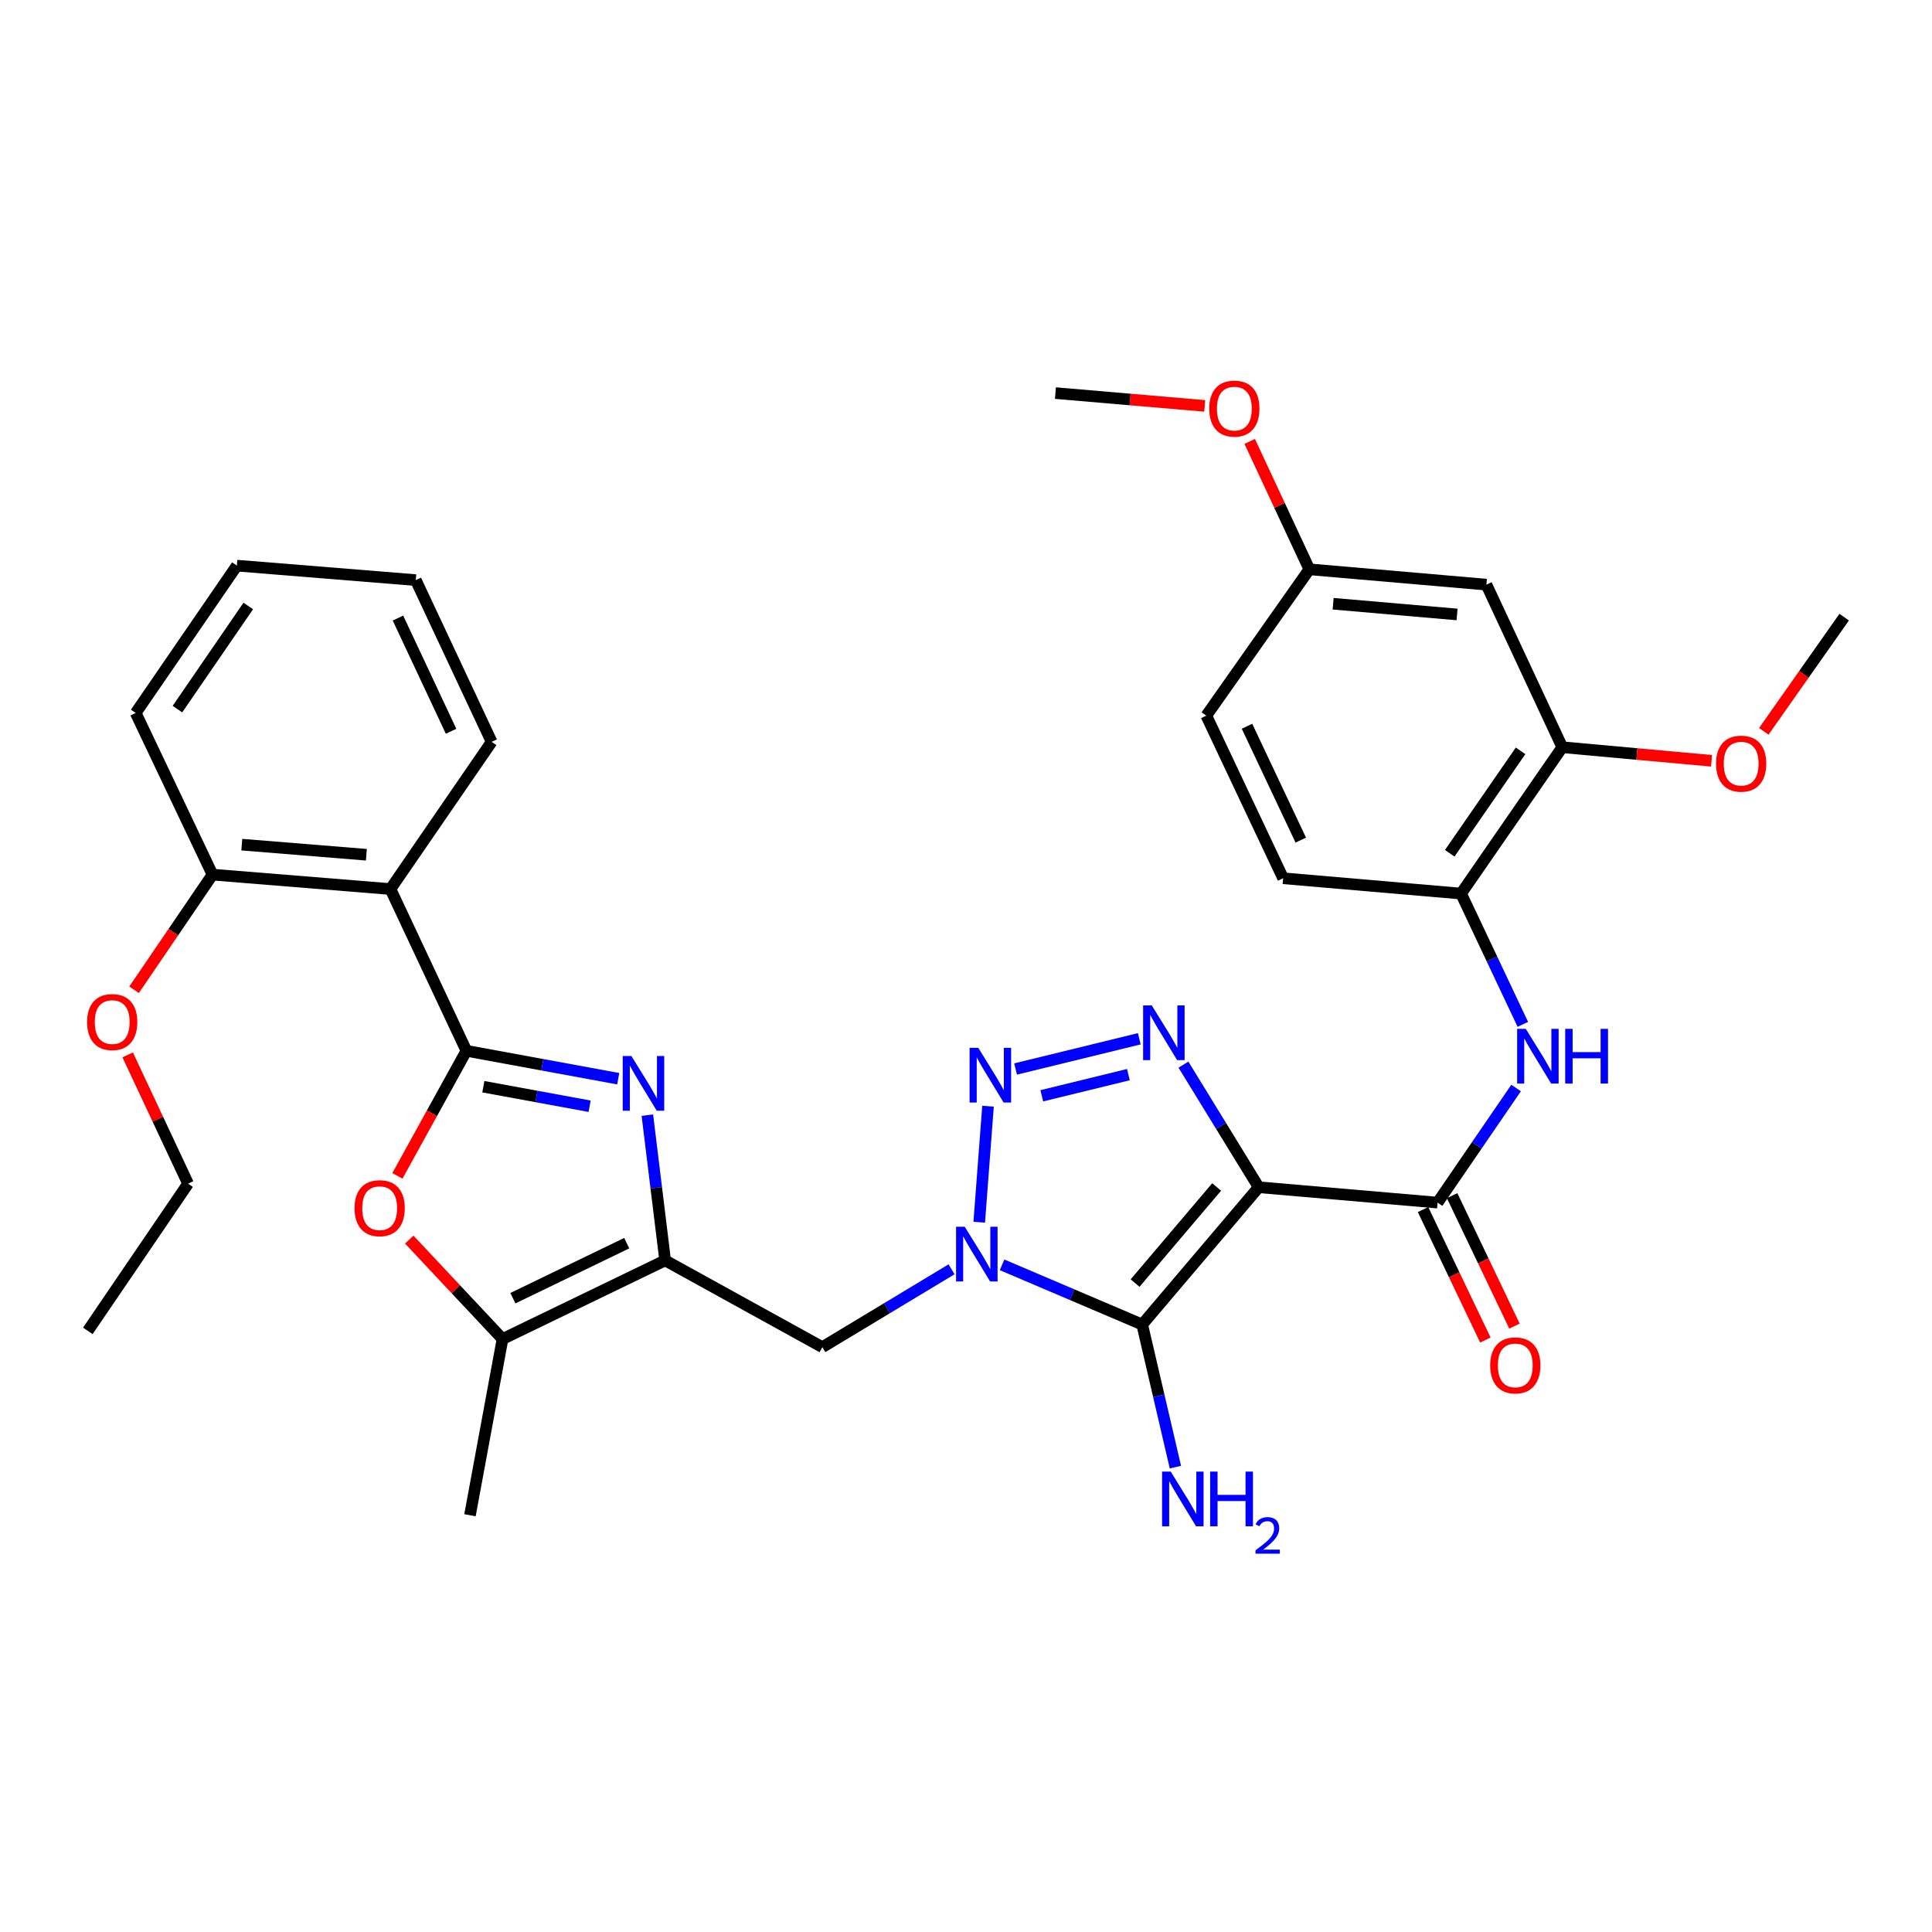 <?xml version='1.0' encoding='iso-8859-1'?>
<svg version='1.1' baseProfile='full'
              xmlns='http://www.w3.org/2000/svg'
                      xmlns:rdkit='http://www.rdkit.org/xml'
                      xmlns:xlink='http://www.w3.org/1999/xlink'
                  xml:space='preserve'
width='1000px' height='1000px' viewBox='0 0 1000 1000'>
<!-- END OF HEADER -->
<rect style='opacity:1.0;fill:#FFFFFF;stroke:none' width='1000' height='1000' x='0' y='0'> </rect>
<path class='bond-1' d='M 651.503,614.512 L 591.195,685.576' style='fill:none;fill-rule:evenodd;stroke:#000000;stroke-width:6px;stroke-linecap:butt;stroke-linejoin:miter;stroke-opacity:1' />
<path class='bond-1' d='M 629.731,614.372 L 587.515,664.117' style='fill:none;fill-rule:evenodd;stroke:#000000;stroke-width:6px;stroke-linecap:butt;stroke-linejoin:miter;stroke-opacity:1' />
<path class='bond-4' d='M 651.503,614.512 L 632.025,582.787' style='fill:none;fill-rule:evenodd;stroke:#000000;stroke-width:6px;stroke-linecap:butt;stroke-linejoin:miter;stroke-opacity:1' />
<path class='bond-4' d='M 632.025,582.787 L 612.548,551.061' style='fill:none;fill-rule:evenodd;stroke:#0000FF;stroke-width:6px;stroke-linecap:butt;stroke-linejoin:miter;stroke-opacity:1' />
<path class='bond-7' d='M 651.503,614.512 L 744.088,622.468' style='fill:none;fill-rule:evenodd;stroke:#000000;stroke-width:6px;stroke-linecap:butt;stroke-linejoin:miter;stroke-opacity:1' />
<path class='bond-0' d='M 518.667,654.675 L 554.931,670.126' style='fill:none;fill-rule:evenodd;stroke:#0000FF;stroke-width:6px;stroke-linecap:butt;stroke-linejoin:miter;stroke-opacity:1' />
<path class='bond-0' d='M 554.931,670.126 L 591.195,685.576' style='fill:none;fill-rule:evenodd;stroke:#000000;stroke-width:6px;stroke-linecap:butt;stroke-linejoin:miter;stroke-opacity:1' />
<path class='bond-9' d='M 492.527,656.986 L 459.085,677.137' style='fill:none;fill-rule:evenodd;stroke:#0000FF;stroke-width:6px;stroke-linecap:butt;stroke-linejoin:miter;stroke-opacity:1' />
<path class='bond-9' d='M 459.085,677.137 L 425.644,697.287' style='fill:none;fill-rule:evenodd;stroke:#000000;stroke-width:6px;stroke-linecap:butt;stroke-linejoin:miter;stroke-opacity:1' />
<path class='bond-34' d='M 506.848,632.626 L 511.394,572.572' style='fill:none;fill-rule:evenodd;stroke:#0000FF;stroke-width:6px;stroke-linecap:butt;stroke-linejoin:miter;stroke-opacity:1' />
<path class='bond-18' d='M 591.195,685.576 L 599.791,722.481' style='fill:none;fill-rule:evenodd;stroke:#000000;stroke-width:6px;stroke-linecap:butt;stroke-linejoin:miter;stroke-opacity:1' />
<path class='bond-18' d='M 599.791,722.481 L 608.387,759.385' style='fill:none;fill-rule:evenodd;stroke:#0000FF;stroke-width:6px;stroke-linecap:butt;stroke-linejoin:miter;stroke-opacity:1' />
<path class='bond-2' d='M 241.41,543.893 L 280.699,551.116' style='fill:none;fill-rule:evenodd;stroke:#000000;stroke-width:6px;stroke-linecap:butt;stroke-linejoin:miter;stroke-opacity:1' />
<path class='bond-2' d='M 280.699,551.116 L 319.989,558.339' style='fill:none;fill-rule:evenodd;stroke:#0000FF;stroke-width:6px;stroke-linecap:butt;stroke-linejoin:miter;stroke-opacity:1' />
<path class='bond-2' d='M 250.179,562.475 L 277.682,567.531' style='fill:none;fill-rule:evenodd;stroke:#000000;stroke-width:6px;stroke-linecap:butt;stroke-linejoin:miter;stroke-opacity:1' />
<path class='bond-2' d='M 277.682,567.531 L 305.184,572.587' style='fill:none;fill-rule:evenodd;stroke:#0000FF;stroke-width:6px;stroke-linecap:butt;stroke-linejoin:miter;stroke-opacity:1' />
<path class='bond-10' d='M 241.41,543.893 L 202.094,460.172' style='fill:none;fill-rule:evenodd;stroke:#000000;stroke-width:6px;stroke-linecap:butt;stroke-linejoin:miter;stroke-opacity:1' />
<path class='bond-36' d='M 241.41,543.893 L 223.552,576.259' style='fill:none;fill-rule:evenodd;stroke:#000000;stroke-width:6px;stroke-linecap:butt;stroke-linejoin:miter;stroke-opacity:1' />
<path class='bond-36' d='M 223.552,576.259 L 205.695,608.625' style='fill:none;fill-rule:evenodd;stroke:#FF0000;stroke-width:6px;stroke-linecap:butt;stroke-linejoin:miter;stroke-opacity:1' />
<path class='bond-3' d='M 525.662,553.314 L 589.699,537.663' style='fill:none;fill-rule:evenodd;stroke:#0000FF;stroke-width:6px;stroke-linecap:butt;stroke-linejoin:miter;stroke-opacity:1' />
<path class='bond-3' d='M 539.23,567.18 L 584.056,556.224' style='fill:none;fill-rule:evenodd;stroke:#0000FF;stroke-width:6px;stroke-linecap:butt;stroke-linejoin:miter;stroke-opacity:1' />
<path class='bond-5' d='M 335.075,577.209 L 339.677,614.795' style='fill:none;fill-rule:evenodd;stroke:#0000FF;stroke-width:6px;stroke-linecap:butt;stroke-linejoin:miter;stroke-opacity:1' />
<path class='bond-5' d='M 339.677,614.795 L 344.278,652.381' style='fill:none;fill-rule:evenodd;stroke:#000000;stroke-width:6px;stroke-linecap:butt;stroke-linejoin:miter;stroke-opacity:1' />
<path class='bond-6' d='M 344.278,652.381 L 425.644,697.287' style='fill:none;fill-rule:evenodd;stroke:#000000;stroke-width:6px;stroke-linecap:butt;stroke-linejoin:miter;stroke-opacity:1' />
<path class='bond-11' d='M 344.278,652.381 L 260.103,693.078' style='fill:none;fill-rule:evenodd;stroke:#000000;stroke-width:6px;stroke-linecap:butt;stroke-linejoin:miter;stroke-opacity:1' />
<path class='bond-11' d='M 324.387,643.459 L 265.464,671.947' style='fill:none;fill-rule:evenodd;stroke:#000000;stroke-width:6px;stroke-linecap:butt;stroke-linejoin:miter;stroke-opacity:1' />
<path class='bond-12' d='M 744.088,622.468 L 764.409,592.809' style='fill:none;fill-rule:evenodd;stroke:#000000;stroke-width:6px;stroke-linecap:butt;stroke-linejoin:miter;stroke-opacity:1' />
<path class='bond-12' d='M 764.409,592.809 L 784.73,563.15' style='fill:none;fill-rule:evenodd;stroke:#0000FF;stroke-width:6px;stroke-linecap:butt;stroke-linejoin:miter;stroke-opacity:1' />
<path class='bond-16' d='M 736.559,626.066 L 752.692,659.828' style='fill:none;fill-rule:evenodd;stroke:#000000;stroke-width:6px;stroke-linecap:butt;stroke-linejoin:miter;stroke-opacity:1' />
<path class='bond-16' d='M 752.692,659.828 L 768.825,693.589' style='fill:none;fill-rule:evenodd;stroke:#FF0000;stroke-width:6px;stroke-linecap:butt;stroke-linejoin:miter;stroke-opacity:1' />
<path class='bond-16' d='M 751.618,618.87 L 767.751,652.631' style='fill:none;fill-rule:evenodd;stroke:#000000;stroke-width:6px;stroke-linecap:butt;stroke-linejoin:miter;stroke-opacity:1' />
<path class='bond-16' d='M 767.751,652.631 L 783.885,686.393' style='fill:none;fill-rule:evenodd;stroke:#FF0000;stroke-width:6px;stroke-linecap:butt;stroke-linejoin:miter;stroke-opacity:1' />
<path class='bond-8' d='M 211.836,641.609 L 235.97,667.343' style='fill:none;fill-rule:evenodd;stroke:#FF0000;stroke-width:6px;stroke-linecap:butt;stroke-linejoin:miter;stroke-opacity:1' />
<path class='bond-8' d='M 235.97,667.343 L 260.103,693.078' style='fill:none;fill-rule:evenodd;stroke:#000000;stroke-width:6px;stroke-linecap:butt;stroke-linejoin:miter;stroke-opacity:1' />
<path class='bond-17' d='M 202.094,460.172 L 109.991,452.698' style='fill:none;fill-rule:evenodd;stroke:#000000;stroke-width:6px;stroke-linecap:butt;stroke-linejoin:miter;stroke-opacity:1' />
<path class='bond-17' d='M 189.629,442.415 L 125.156,437.184' style='fill:none;fill-rule:evenodd;stroke:#000000;stroke-width:6px;stroke-linecap:butt;stroke-linejoin:miter;stroke-opacity:1' />
<path class='bond-23' d='M 202.094,460.172 L 254.474,383.98' style='fill:none;fill-rule:evenodd;stroke:#000000;stroke-width:6px;stroke-linecap:butt;stroke-linejoin:miter;stroke-opacity:1' />
<path class='bond-25' d='M 260.103,693.078 L 243.255,784.291' style='fill:none;fill-rule:evenodd;stroke:#000000;stroke-width:6px;stroke-linecap:butt;stroke-linejoin:miter;stroke-opacity:1' />
<path class='bond-13' d='M 788.217,530.206 L 772.231,496.362' style='fill:none;fill-rule:evenodd;stroke:#0000FF;stroke-width:6px;stroke-linecap:butt;stroke-linejoin:miter;stroke-opacity:1' />
<path class='bond-13' d='M 772.231,496.362 L 756.245,462.518' style='fill:none;fill-rule:evenodd;stroke:#000000;stroke-width:6px;stroke-linecap:butt;stroke-linejoin:miter;stroke-opacity:1' />
<path class='bond-14' d='M 756.245,462.518 L 808.634,386.762' style='fill:none;fill-rule:evenodd;stroke:#000000;stroke-width:6px;stroke-linecap:butt;stroke-linejoin:miter;stroke-opacity:1' />
<path class='bond-14' d='M 750.375,441.661 L 787.048,388.632' style='fill:none;fill-rule:evenodd;stroke:#000000;stroke-width:6px;stroke-linecap:butt;stroke-linejoin:miter;stroke-opacity:1' />
<path class='bond-19' d='M 756.245,462.518 L 664.15,454.59' style='fill:none;fill-rule:evenodd;stroke:#000000;stroke-width:6px;stroke-linecap:butt;stroke-linejoin:miter;stroke-opacity:1' />
<path class='bond-15' d='M 808.634,386.762 L 769.356,302.605' style='fill:none;fill-rule:evenodd;stroke:#000000;stroke-width:6px;stroke-linecap:butt;stroke-linejoin:miter;stroke-opacity:1' />
<path class='bond-22' d='M 808.634,386.762 L 847.265,390.275' style='fill:none;fill-rule:evenodd;stroke:#000000;stroke-width:6px;stroke-linecap:butt;stroke-linejoin:miter;stroke-opacity:1' />
<path class='bond-22' d='M 847.265,390.275 L 885.895,393.788' style='fill:none;fill-rule:evenodd;stroke:#FF0000;stroke-width:6px;stroke-linecap:butt;stroke-linejoin:miter;stroke-opacity:1' />
<path class='bond-35' d='M 769.356,302.605 L 677.716,294.677' style='fill:none;fill-rule:evenodd;stroke:#000000;stroke-width:6px;stroke-linecap:butt;stroke-linejoin:miter;stroke-opacity:1' />
<path class='bond-35' d='M 754.171,318.044 L 690.023,312.495' style='fill:none;fill-rule:evenodd;stroke:#000000;stroke-width:6px;stroke-linecap:butt;stroke-linejoin:miter;stroke-opacity:1' />
<path class='bond-24' d='M 109.991,452.698 L 89.694,482.505' style='fill:none;fill-rule:evenodd;stroke:#000000;stroke-width:6px;stroke-linecap:butt;stroke-linejoin:miter;stroke-opacity:1' />
<path class='bond-24' d='M 89.694,482.505 L 69.396,512.311' style='fill:none;fill-rule:evenodd;stroke:#FF0000;stroke-width:6px;stroke-linecap:butt;stroke-linejoin:miter;stroke-opacity:1' />
<path class='bond-27' d='M 109.991,452.698 L 70.231,369.024' style='fill:none;fill-rule:evenodd;stroke:#000000;stroke-width:6px;stroke-linecap:butt;stroke-linejoin:miter;stroke-opacity:1' />
<path class='bond-21' d='M 664.15,454.59 L 624.39,370.415' style='fill:none;fill-rule:evenodd;stroke:#000000;stroke-width:6px;stroke-linecap:butt;stroke-linejoin:miter;stroke-opacity:1' />
<path class='bond-21' d='M 673.278,434.835 L 645.446,375.912' style='fill:none;fill-rule:evenodd;stroke:#000000;stroke-width:6px;stroke-linecap:butt;stroke-linejoin:miter;stroke-opacity:1' />
<path class='bond-20' d='M 677.716,294.677 L 624.39,370.415' style='fill:none;fill-rule:evenodd;stroke:#000000;stroke-width:6px;stroke-linecap:butt;stroke-linejoin:miter;stroke-opacity:1' />
<path class='bond-26' d='M 677.716,294.677 L 662.281,261.572' style='fill:none;fill-rule:evenodd;stroke:#000000;stroke-width:6px;stroke-linecap:butt;stroke-linejoin:miter;stroke-opacity:1' />
<path class='bond-26' d='M 662.281,261.572 L 646.845,228.467' style='fill:none;fill-rule:evenodd;stroke:#FF0000;stroke-width:6px;stroke-linecap:butt;stroke-linejoin:miter;stroke-opacity:1' />
<path class='bond-29' d='M 912.931,378.545 L 933.738,348.99' style='fill:none;fill-rule:evenodd;stroke:#FF0000;stroke-width:6px;stroke-linecap:butt;stroke-linejoin:miter;stroke-opacity:1' />
<path class='bond-29' d='M 933.738,348.99 L 954.545,319.435' style='fill:none;fill-rule:evenodd;stroke:#000000;stroke-width:6px;stroke-linecap:butt;stroke-linejoin:miter;stroke-opacity:1' />
<path class='bond-31' d='M 254.474,383.98 L 215.206,300.259' style='fill:none;fill-rule:evenodd;stroke:#000000;stroke-width:6px;stroke-linecap:butt;stroke-linejoin:miter;stroke-opacity:1' />
<path class='bond-31' d='M 233.473,378.51 L 205.985,319.905' style='fill:none;fill-rule:evenodd;stroke:#000000;stroke-width:6px;stroke-linecap:butt;stroke-linejoin:miter;stroke-opacity:1' />
<path class='bond-28' d='M 66.082,546.008 L 81.713,579.333' style='fill:none;fill-rule:evenodd;stroke:#FF0000;stroke-width:6px;stroke-linecap:butt;stroke-linejoin:miter;stroke-opacity:1' />
<path class='bond-28' d='M 81.713,579.333 L 97.343,612.658' style='fill:none;fill-rule:evenodd;stroke:#000000;stroke-width:6px;stroke-linecap:butt;stroke-linejoin:miter;stroke-opacity:1' />
<path class='bond-30' d='M 623.569,210.095 L 584.928,206.78' style='fill:none;fill-rule:evenodd;stroke:#FF0000;stroke-width:6px;stroke-linecap:butt;stroke-linejoin:miter;stroke-opacity:1' />
<path class='bond-30' d='M 584.928,206.78 L 546.288,203.464' style='fill:none;fill-rule:evenodd;stroke:#000000;stroke-width:6px;stroke-linecap:butt;stroke-linejoin:miter;stroke-opacity:1' />
<path class='bond-37' d='M 70.231,369.024 L 122.601,292.767' style='fill:none;fill-rule:evenodd;stroke:#000000;stroke-width:6px;stroke-linecap:butt;stroke-linejoin:miter;stroke-opacity:1' />
<path class='bond-37' d='M 91.844,367.034 L 128.504,313.654' style='fill:none;fill-rule:evenodd;stroke:#000000;stroke-width:6px;stroke-linecap:butt;stroke-linejoin:miter;stroke-opacity:1' />
<path class='bond-32' d='M 97.343,612.658 L 45.455,688.859' style='fill:none;fill-rule:evenodd;stroke:#000000;stroke-width:6px;stroke-linecap:butt;stroke-linejoin:miter;stroke-opacity:1' />
<path class='bond-33' d='M 215.206,300.259 L 122.601,292.767' style='fill:none;fill-rule:evenodd;stroke:#000000;stroke-width:6px;stroke-linecap:butt;stroke-linejoin:miter;stroke-opacity:1' />
<path  class='atom-1' d='M 499.341 634.948
L 508.621 649.948
Q 509.541 651.428, 511.021 654.108
Q 512.501 656.788, 512.581 656.948
L 512.581 634.948
L 516.341 634.948
L 516.341 663.268
L 512.461 663.268
L 502.501 646.868
Q 501.341 644.948, 500.101 642.748
Q 498.901 640.548, 498.541 639.868
L 498.541 663.268
L 494.861 663.268
L 494.861 634.948
L 499.341 634.948
' fill='#0000FF'/>
<path  class='atom-4' d='M 506.351 542.344
L 515.631 557.344
Q 516.551 558.824, 518.031 561.504
Q 519.511 564.184, 519.591 564.344
L 519.591 542.344
L 523.351 542.344
L 523.351 570.664
L 519.471 570.664
L 509.511 554.264
Q 508.351 552.344, 507.111 550.144
Q 505.911 547.944, 505.551 547.264
L 505.551 570.664
L 501.871 570.664
L 501.871 542.344
L 506.351 542.344
' fill='#0000FF'/>
<path  class='atom-5' d='M 596.154 520.396
L 605.434 535.396
Q 606.354 536.876, 607.834 539.556
Q 609.314 542.236, 609.394 542.396
L 609.394 520.396
L 613.154 520.396
L 613.154 548.716
L 609.274 548.716
L 599.314 532.316
Q 598.154 530.396, 596.914 528.196
Q 595.714 525.996, 595.354 525.316
L 595.354 548.716
L 591.674 548.716
L 591.674 520.396
L 596.154 520.396
' fill='#0000FF'/>
<path  class='atom-6' d='M 326.799 546.581
L 336.079 561.581
Q 336.999 563.061, 338.479 565.741
Q 339.959 568.421, 340.039 568.581
L 340.039 546.581
L 343.799 546.581
L 343.799 574.901
L 339.919 574.901
L 329.959 558.501
Q 328.799 556.581, 327.559 554.381
Q 326.359 552.181, 325.999 551.501
L 325.999 574.901
L 322.319 574.901
L 322.319 546.581
L 326.799 546.581
' fill='#0000FF'/>
<path  class='atom-9' d='M 183.512 625.348
Q 183.512 618.548, 186.872 614.748
Q 190.232 610.948, 196.512 610.948
Q 202.792 610.948, 206.152 614.748
Q 209.512 618.548, 209.512 625.348
Q 209.512 632.228, 206.112 636.148
Q 202.712 640.028, 196.512 640.028
Q 190.272 640.028, 186.872 636.148
Q 183.512 632.268, 183.512 625.348
M 196.512 636.828
Q 200.832 636.828, 203.152 633.948
Q 205.512 631.028, 205.512 625.348
Q 205.512 619.788, 203.152 616.988
Q 200.832 614.148, 196.512 614.148
Q 192.192 614.148, 189.832 616.948
Q 187.512 619.748, 187.512 625.348
Q 187.512 631.068, 189.832 633.948
Q 192.192 636.828, 196.512 636.828
' fill='#FF0000'/>
<path  class='atom-13' d='M 789.745 532.533
L 799.025 547.533
Q 799.945 549.013, 801.425 551.693
Q 802.905 554.373, 802.985 554.533
L 802.985 532.533
L 806.745 532.533
L 806.745 560.853
L 802.865 560.853
L 792.905 544.453
Q 791.745 542.533, 790.505 540.333
Q 789.305 538.133, 788.945 537.453
L 788.945 560.853
L 785.265 560.853
L 785.265 532.533
L 789.745 532.533
' fill='#0000FF'/>
<path  class='atom-13' d='M 810.145 532.533
L 813.985 532.533
L 813.985 544.573
L 828.465 544.573
L 828.465 532.533
L 832.305 532.533
L 832.305 560.853
L 828.465 560.853
L 828.465 547.773
L 813.985 547.773
L 813.985 560.853
L 810.145 560.853
L 810.145 532.533
' fill='#0000FF'/>
<path  class='atom-17' d='M 771.312 706.723
Q 771.312 699.923, 774.672 696.123
Q 778.032 692.323, 784.312 692.323
Q 790.592 692.323, 793.952 696.123
Q 797.312 699.923, 797.312 706.723
Q 797.312 713.603, 793.912 717.523
Q 790.512 721.403, 784.312 721.403
Q 778.072 721.403, 774.672 717.523
Q 771.312 713.643, 771.312 706.723
M 784.312 718.203
Q 788.632 718.203, 790.952 715.323
Q 793.312 712.403, 793.312 706.723
Q 793.312 701.163, 790.952 698.363
Q 788.632 695.523, 784.312 695.523
Q 779.992 695.523, 777.632 698.323
Q 775.312 701.123, 775.312 706.723
Q 775.312 712.443, 777.632 715.323
Q 779.992 718.203, 784.312 718.203
' fill='#FF0000'/>
<path  class='atom-19' d='M 605.965 761.702
L 615.245 776.702
Q 616.165 778.182, 617.645 780.862
Q 619.125 783.542, 619.205 783.702
L 619.205 761.702
L 622.965 761.702
L 622.965 790.022
L 619.085 790.022
L 609.125 773.622
Q 607.965 771.702, 606.725 769.502
Q 605.525 767.302, 605.165 766.622
L 605.165 790.022
L 601.485 790.022
L 601.485 761.702
L 605.965 761.702
' fill='#0000FF'/>
<path  class='atom-19' d='M 626.365 761.702
L 630.205 761.702
L 630.205 773.742
L 644.685 773.742
L 644.685 761.702
L 648.525 761.702
L 648.525 790.022
L 644.685 790.022
L 644.685 776.942
L 630.205 776.942
L 630.205 790.022
L 626.365 790.022
L 626.365 761.702
' fill='#0000FF'/>
<path  class='atom-19' d='M 649.897 789.029
Q 650.584 787.26, 652.221 786.283
Q 653.857 785.28, 656.128 785.28
Q 658.953 785.28, 660.537 786.811
Q 662.121 788.342, 662.121 791.062
Q 662.121 793.834, 660.061 796.421
Q 658.029 799.008, 653.805 802.07
L 662.437 802.07
L 662.437 804.182
L 649.845 804.182
L 649.845 802.414
Q 653.329 799.932, 655.389 798.084
Q 657.474 796.236, 658.477 794.573
Q 659.481 792.91, 659.481 791.194
Q 659.481 789.398, 658.583 788.395
Q 657.685 787.392, 656.128 787.392
Q 654.623 787.392, 653.62 787.999
Q 652.617 788.606, 651.904 789.953
L 649.897 789.029
' fill='#0000FF'/>
<path  class='atom-23' d='M 888.22 395.261
Q 888.22 388.461, 891.58 384.661
Q 894.94 380.861, 901.22 380.861
Q 907.5 380.861, 910.86 384.661
Q 914.22 388.461, 914.22 395.261
Q 914.22 402.141, 910.82 406.061
Q 907.42 409.941, 901.22 409.941
Q 894.98 409.941, 891.58 406.061
Q 888.22 402.181, 888.22 395.261
M 901.22 406.741
Q 905.54 406.741, 907.86 403.861
Q 910.22 400.941, 910.22 395.261
Q 910.22 389.701, 907.86 386.901
Q 905.54 384.061, 901.22 384.061
Q 896.9 384.061, 894.54 386.861
Q 892.22 389.661, 892.22 395.261
Q 892.22 400.981, 894.54 403.861
Q 896.9 406.741, 901.22 406.741
' fill='#FF0000'/>
<path  class='atom-25' d='M 45.074 529.017
Q 45.074 522.217, 48.434 518.417
Q 51.794 514.617, 58.074 514.617
Q 64.354 514.617, 67.714 518.417
Q 71.074 522.217, 71.074 529.017
Q 71.074 535.897, 67.674 539.817
Q 64.274 543.697, 58.074 543.697
Q 51.834 543.697, 48.434 539.817
Q 45.074 535.937, 45.074 529.017
M 58.074 540.497
Q 62.394 540.497, 64.714 537.617
Q 67.074 534.697, 67.074 529.017
Q 67.074 523.457, 64.714 520.657
Q 62.394 517.817, 58.074 517.817
Q 53.754 517.817, 51.394 520.617
Q 49.074 523.417, 49.074 529.017
Q 49.074 534.737, 51.394 537.617
Q 53.754 540.497, 58.074 540.497
' fill='#FF0000'/>
<path  class='atom-27' d='M 625.892 211.49
Q 625.892 204.69, 629.252 200.89
Q 632.612 197.09, 638.892 197.09
Q 645.172 197.09, 648.532 200.89
Q 651.892 204.69, 651.892 211.49
Q 651.892 218.37, 648.492 222.29
Q 645.092 226.17, 638.892 226.17
Q 632.652 226.17, 629.252 222.29
Q 625.892 218.41, 625.892 211.49
M 638.892 222.97
Q 643.212 222.97, 645.532 220.09
Q 647.892 217.17, 647.892 211.49
Q 647.892 205.93, 645.532 203.13
Q 643.212 200.29, 638.892 200.29
Q 634.572 200.29, 632.212 203.09
Q 629.892 205.89, 629.892 211.49
Q 629.892 217.21, 632.212 220.09
Q 634.572 222.97, 638.892 222.97
' fill='#FF0000'/>
</svg>
